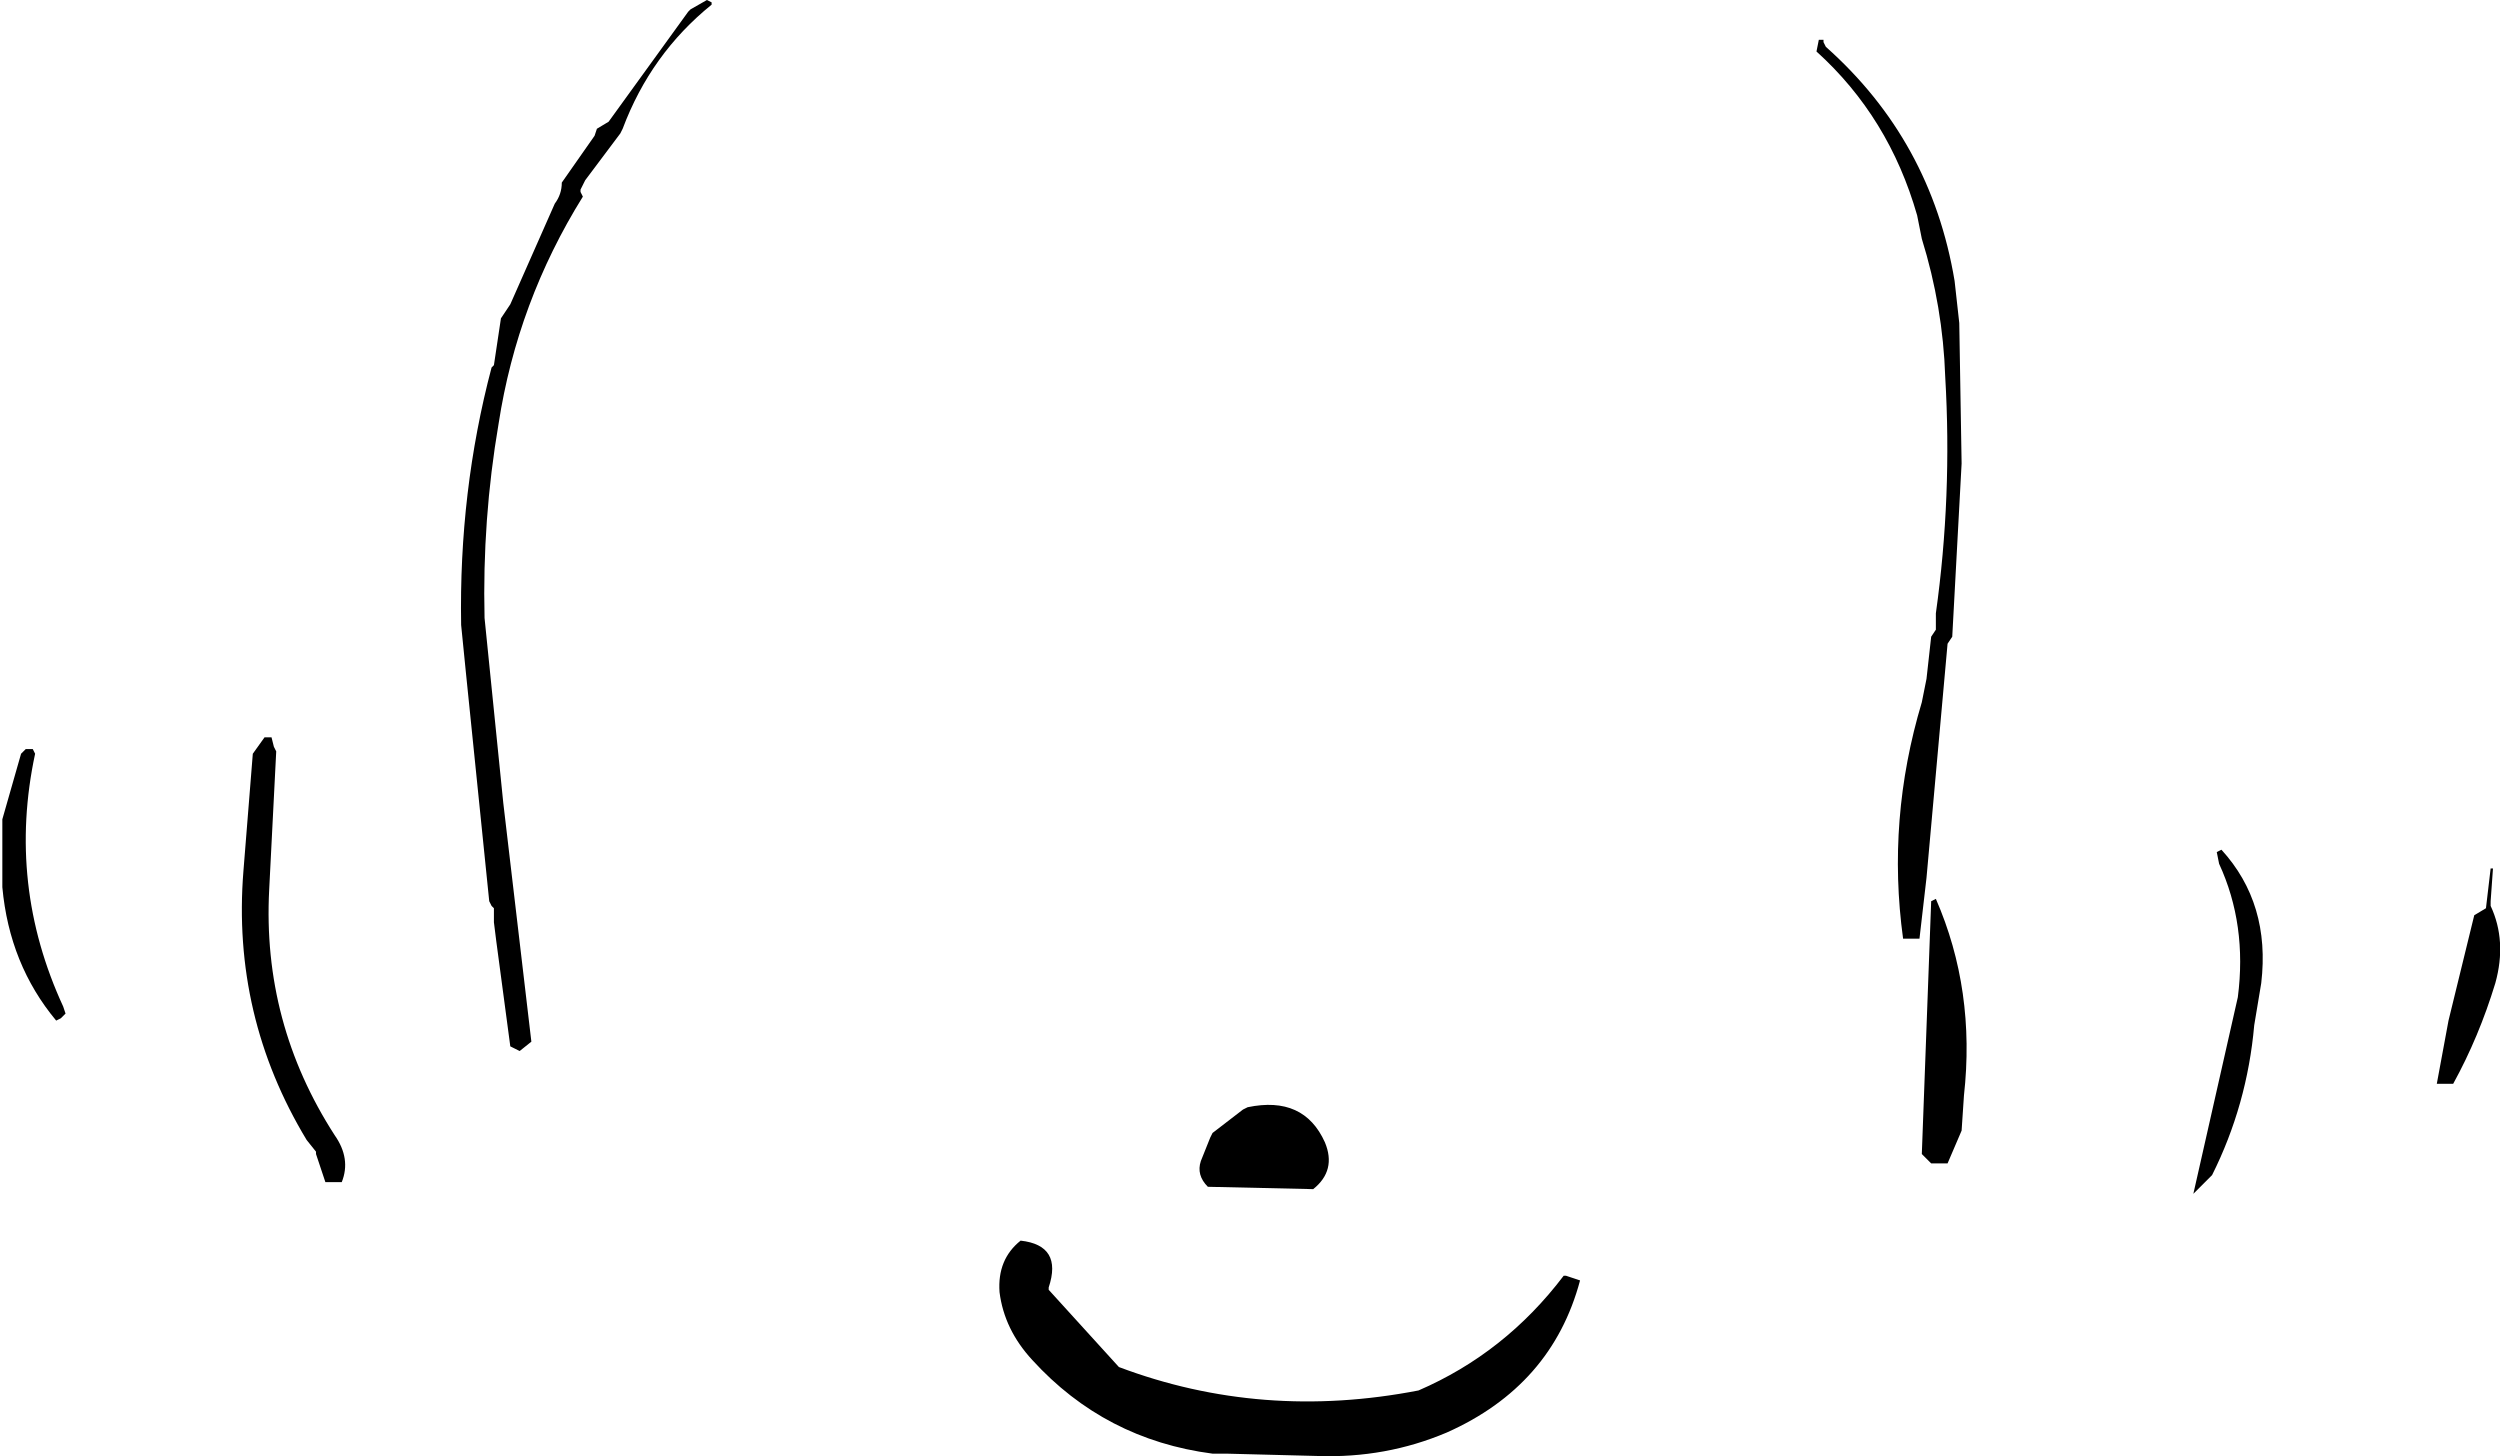 <?xml version="1.0" encoding="UTF-8" standalone="no"?>
<svg xmlns:xlink="http://www.w3.org/1999/xlink" height="31.1px" width="53.4px" xmlns="http://www.w3.org/2000/svg">
  <g transform="matrix(1.0, 0.0, 0.0, 1.0, 27.55, 27.35)">
    <path d="M5.9 -0.1 L6.2 0.0 Q5.6 2.25 3.35 3.25 2.05 3.8 0.6 3.75 L-1.35 3.7 -1.65 3.7 Q-3.95 3.4 -5.5 1.7 -6.1 1.05 -6.2 0.25 -6.25 -0.45 -5.75 -0.85 -4.85 -0.75 -5.15 0.15 L-5.15 0.2 -3.65 1.85 Q-0.6 3.0 2.75 2.35 4.6 1.55 5.85 -0.1 L5.9 -0.1 M0.5 -1.95 L-1.75 -2.0 Q-2.0 -2.25 -1.9 -2.55 L-1.7 -3.05 -1.65 -3.15 -1.0 -3.65 -0.9 -3.7 Q0.3 -3.95 0.75 -2.95 1.0 -2.35 0.5 -1.95" fill="#000000" fill-rule="evenodd" stroke="none"/>
    <path d="M11.45 -26.35 Q13.7 -24.35 14.2 -21.35 L14.3 -20.45 14.35 -17.45 14.15 -13.75 14.05 -13.6 13.6 -8.6 13.45 -7.3 13.1 -7.3 Q12.75 -9.85 13.5 -12.35 L13.6 -12.85 13.7 -13.75 13.8 -13.9 13.8 -14.1 13.8 -14.25 Q14.15 -16.75 14.0 -19.3 13.95 -20.8 13.5 -22.25 L13.4 -22.75 Q12.8 -24.85 11.25 -26.25 L11.3 -26.5 11.4 -26.5 11.4 -26.45 11.45 -26.35 M19.8 -9.15 L19.9 -9.2 Q20.95 -8.05 20.75 -6.35 L20.6 -5.45 Q20.45 -3.75 19.7 -2.25 L19.55 -2.1 19.3 -1.85 20.25 -6.05 Q20.45 -7.6 19.85 -8.9 L19.8 -9.15 M13.8 -8.15 Q14.65 -6.2 14.4 -3.95 L14.35 -3.2 14.05 -2.5 13.7 -2.5 13.5 -2.7 13.7 -8.1 13.8 -8.15 M25.65 -8.0 Q26.0 -7.25 25.75 -6.35 25.4 -5.2 24.85 -4.2 L24.5 -4.2 24.75 -5.55 25.3 -7.8 25.55 -7.95 25.65 -8.8 25.7 -8.8 25.65 -8.1 25.65 -8.0 M-12.8 -27.15 L-12.45 -27.35 -12.35 -27.3 -12.35 -27.25 Q-13.65 -26.2 -14.25 -24.6 L-14.3 -24.5 -15.05 -23.5 -15.15 -23.3 -15.15 -23.25 -15.1 -23.15 Q-16.5 -20.9 -16.9 -18.3 -17.25 -16.25 -17.2 -14.15 L-16.8 -10.2 -16.2 -5.1 -16.45 -4.9 -16.65 -5.0 -16.95 -7.25 -17.0 -7.65 -17.0 -7.95 -17.05 -8.0 -17.1 -8.1 -17.6 -13.0 -17.7 -14.0 Q-17.75 -16.85 -17.05 -19.5 L-17.0 -19.55 -16.85 -20.55 -16.65 -20.85 -15.7 -23.0 Q-15.55 -23.2 -15.55 -23.45 L-14.85 -24.45 -14.8 -24.6 -14.55 -24.75 -12.85 -27.1 -12.8 -27.15 M-22.15 -11.25 L-21.9 -11.6 -21.75 -11.6 -21.7 -11.4 -21.65 -11.3 -21.8 -8.35 Q-21.95 -5.5 -20.4 -3.1 -20.05 -2.6 -20.25 -2.1 L-20.6 -2.1 -20.8 -2.7 -20.8 -2.75 -21.0 -3.0 Q-22.6 -5.65 -22.35 -8.75 L-22.15 -11.25 M-27.5 -9.85 L-27.1 -11.25 -27.05 -11.3 -27.0 -11.35 -26.85 -11.35 -26.8 -11.25 Q-27.4 -8.45 -26.2 -5.85 L-26.15 -5.7 -26.25 -5.6 -26.35 -5.55 Q-27.35 -6.75 -27.5 -8.4 L-27.5 -9.85" fill="#000000" fill-rule="evenodd" stroke="none"/>
  </g>
</svg>
